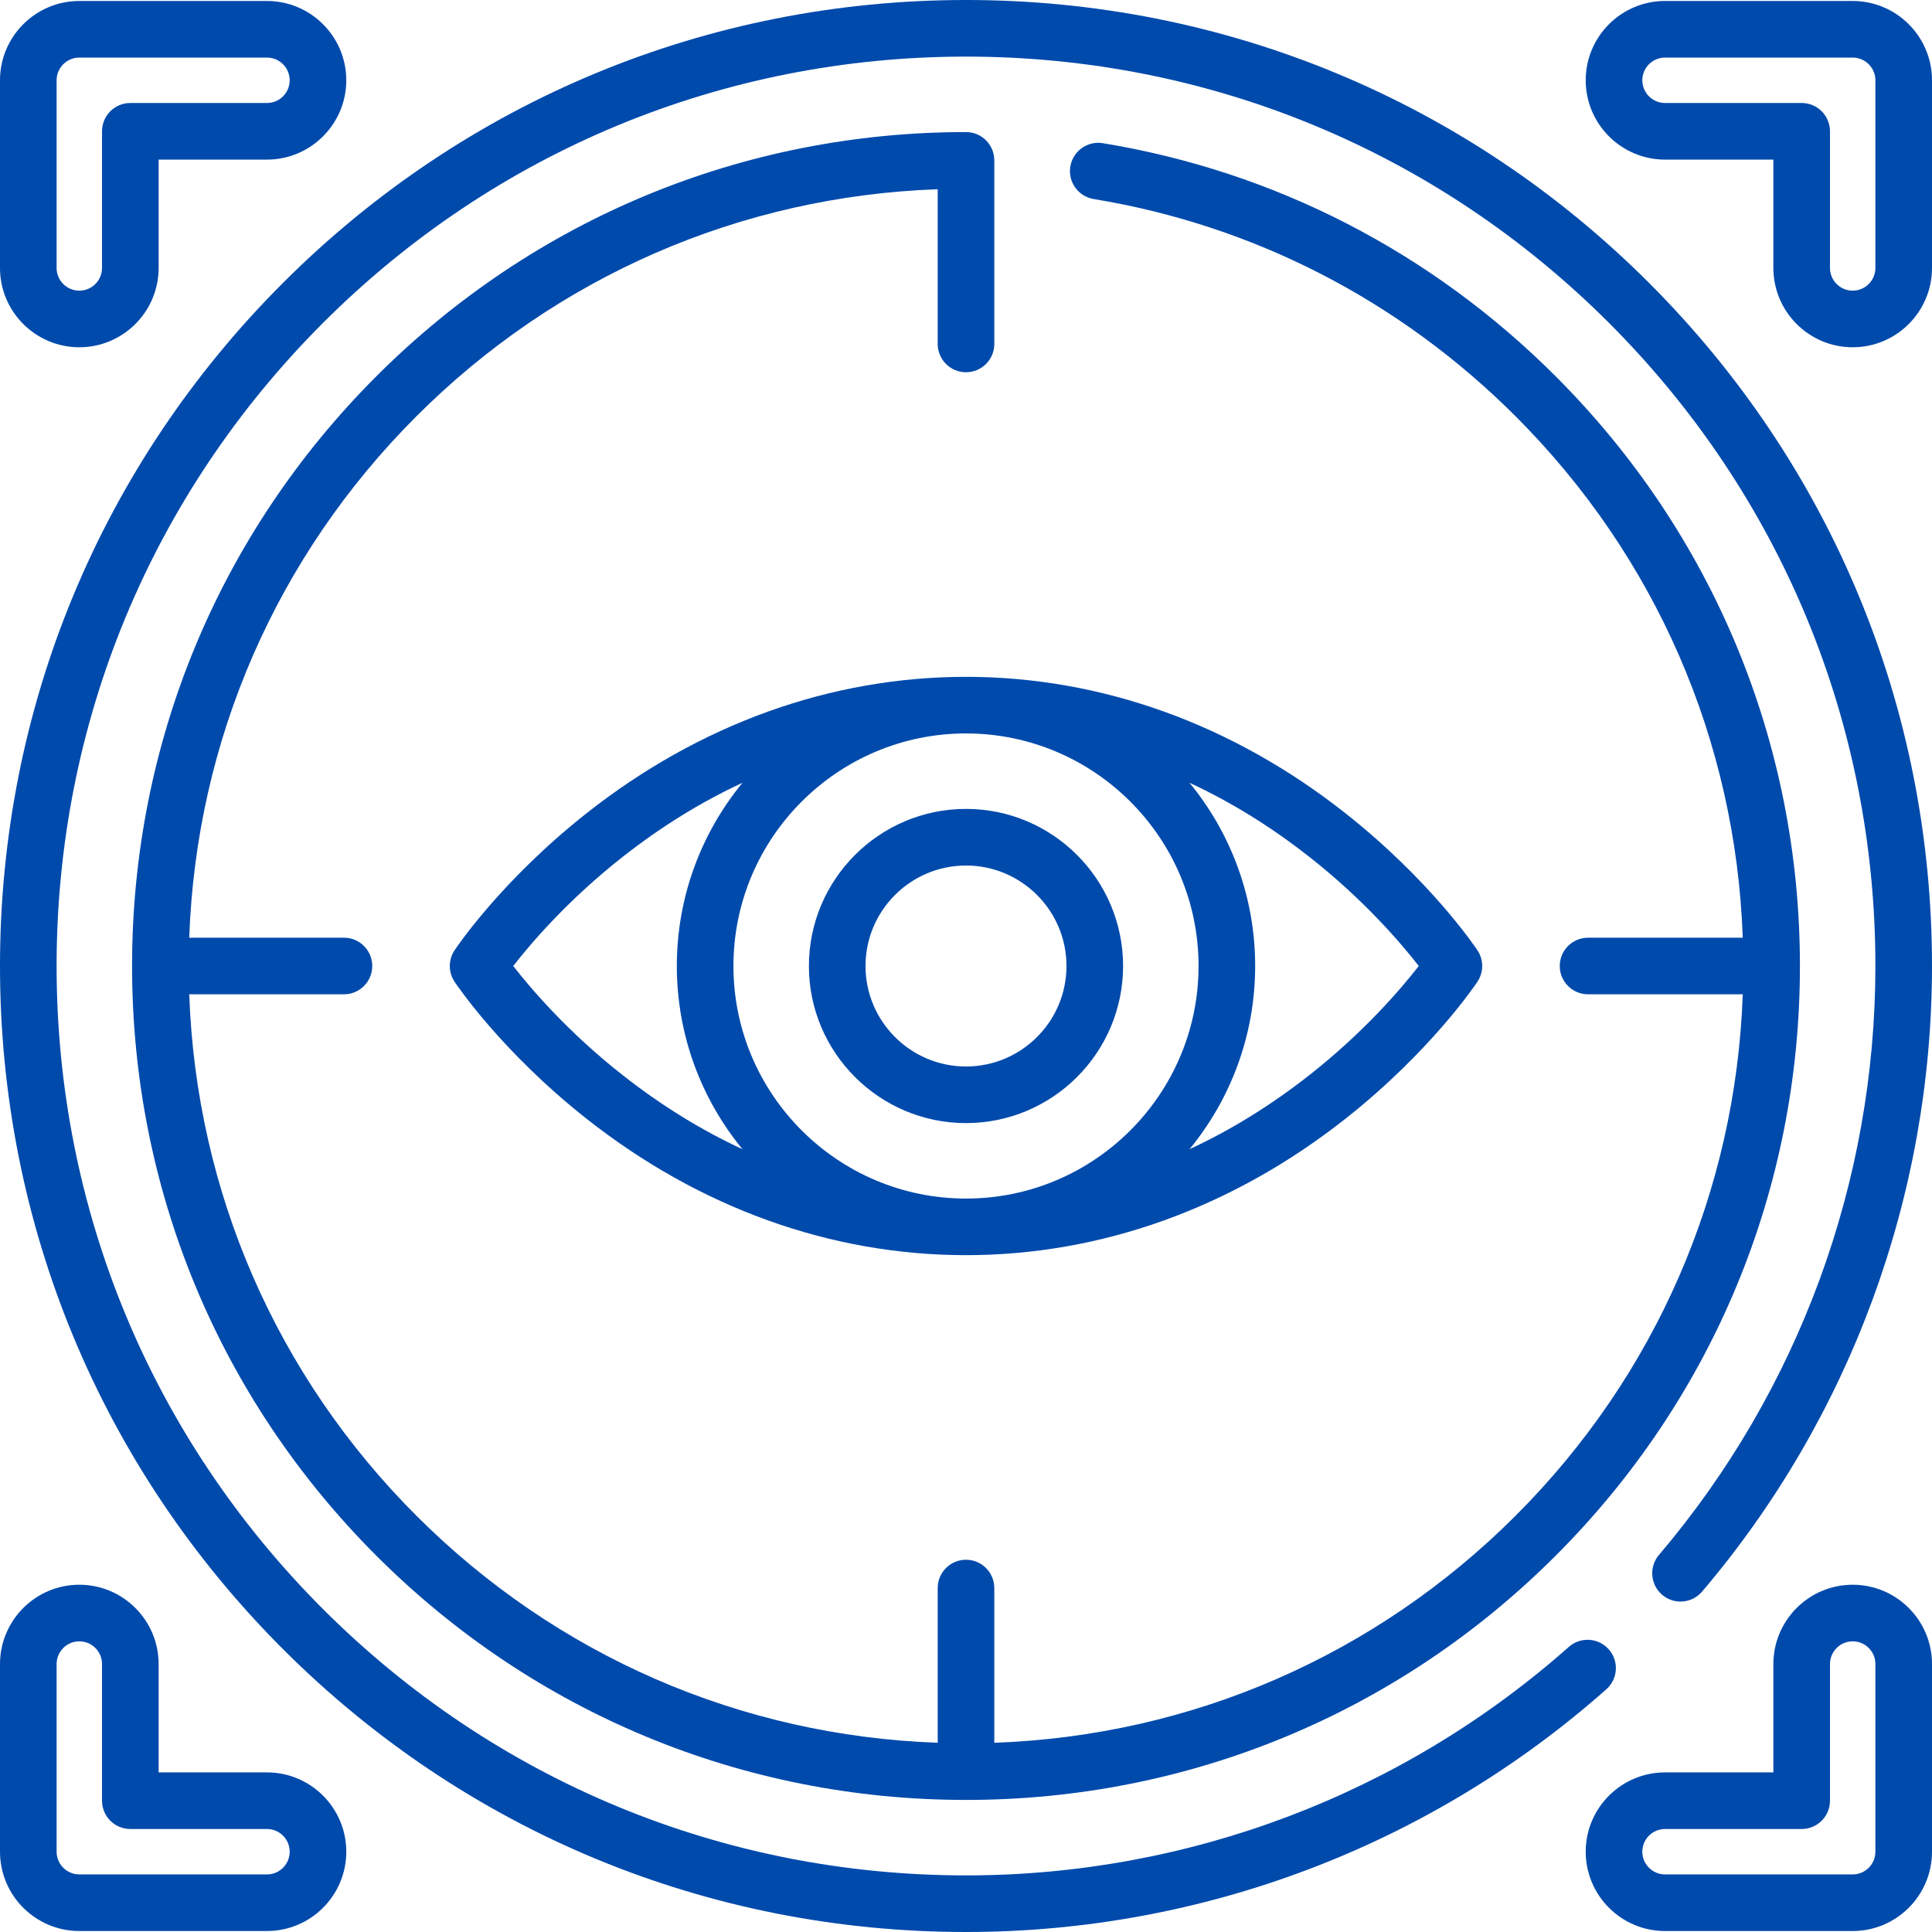 <svg id="fi_11473605" enable-background="new 0 0 512 512" viewBox="0 0 512 512" width="80px"
    height="80px" xmlns="http://www.w3.org/2000/svg">
<g>
<path
    d="m256 0c-68.38 0-132.668 26.629-181.02 74.98s-74.98 112.64-74.98 181.02 26.629 132.668 74.98 181.02 112.64 74.98 181.02 74.98c62.613 0 122.88-22.844 169.697-64.323 3.101-2.746 3.387-7.486.64-10.587-2.745-3.1-7.484-3.387-10.587-.64-44.071 39.046-100.806 60.55-159.75 60.55-64.374 0-124.895-25.068-170.413-70.587s-70.587-106.039-70.587-170.413 25.068-124.895 70.587-170.413 106.039-70.587 170.413-70.587 124.895 25.068 170.413 70.587 70.587 106.039 70.587 170.413c0 57.168-20.369 112.595-57.356 156.072-2.684 3.154-2.302 7.888.854 10.572s7.89 2.302 10.572-.854c39.291-46.186 60.93-105.064 60.93-165.79 0-68.38-26.629-132.668-74.98-181.02s-112.64-74.98-181.02-74.98z"
        fill="#004aac">
    </path>
    <path
        d="m256 35c-59.031 0-114.529 22.987-156.271 64.729s-64.729 97.24-64.729 156.271 22.987 114.529 64.729 156.271 97.24 64.729 156.271 64.729 114.529-22.987 156.271-64.729 64.729-97.24 64.729-156.271-22.987-114.529-64.729-156.271c-32.938-32.937-74.436-54.302-120.007-61.784-4.083-.681-7.943 2.099-8.615 6.186s2.098 7.944 6.186 8.616c42.454 6.971 81.124 26.886 111.829 57.589 37.135 37.136 58.331 85.954 60.187 138.165h-41c-4.143 0-7.5 3.357-7.5 7.5s3.357 7.5 7.5 7.5h41c-1.856 52.211-23.052 101.029-60.186 138.164-37.136 37.135-85.954 58.331-138.165 60.187v-41c0-4.143-3.357-7.5-7.5-7.5s-7.5 3.357-7.5 7.5v41c-52.211-1.856-101.029-23.052-138.164-60.186-37.135-37.137-58.331-85.955-60.187-138.166h41c4.143 0 7.5-3.357 7.5-7.5s-3.357-7.5-7.5-7.5h-41c1.856-52.211 23.052-101.029 60.186-138.164 37.136-37.135 85.954-58.331 138.165-60.187v41c0 4.143 3.357 7.5 7.5 7.5s7.5-3.357 7.5-7.5v-48.649c0-4.143-3.357-7.5-7.5-7.5z"
        fill="#004aac">
    </path>
    <path
        d="m21.019 92.028c11.589 0 21.018-9.429 21.018-21.018v-28.714h28.713c11.59 0 21.019-9.429 21.019-21.019 0-11.589-9.429-21.017-21.019-21.017h-49.731c-11.59 0-21.019 9.428-21.019 21.017v49.733c0 11.59 9.429 21.018 21.019 21.018zm-6.019-70.751c0-3.318 2.7-6.018 6.019-6.018h49.731c3.318 0 6.019 2.699 6.019 6.018s-2.7 6.019-6.019 6.019h-36.214c-4.143 0-7.5 3.357-7.5 7.5v36.215c0 3.318-2.699 6.018-6.018 6.018s-6.018-2.7-6.018-6.018z"
        fill="#004aac">
    </path>
    <path
        d="m490.981.26h-49.731c-11.59 0-21.019 9.429-21.019 21.018 0 11.59 9.429 21.019 21.019 21.019h28.714v28.715c0 11.589 9.429 21.018 21.018 21.018 11.59 0 21.019-9.429 21.019-21.018v-49.735c-.001-11.589-9.43-21.017-21.02-21.017zm6.019 70.751c0 3.318-2.7 6.018-6.019 6.018s-6.018-2.699-6.018-6.018v-36.215c0-4.143-3.357-7.5-7.5-7.5h-36.213c-3.318 0-6.019-2.7-6.019-6.019s2.7-6.018 6.019-6.018h49.731c3.318 0 6.019 2.699 6.019 6.018z"
        fill="#004aac">
    </path>
    <path
        d="m70.75 469.704h-28.714v-28.715c0-11.589-9.429-21.018-21.018-21.018-11.589.001-21.018 9.429-21.018 21.018v49.733c0 11.589 9.429 21.018 21.019 21.018h49.731c11.59 0 21.019-9.429 21.019-21.018s-9.429-21.018-21.019-21.018zm0 27.036h-49.731c-3.318 0-6.019-2.699-6.019-6.018v-49.733c0-3.318 2.7-6.018 6.019-6.018s6.018 2.699 6.018 6.018v36.215c0 4.143 3.357 7.5 7.5 7.5h36.213c3.318 0 6.019 2.7 6.019 6.019s-2.701 6.017-6.019 6.017z"
        fill="#004aac">
    </path>
    <path
        d="m490.981 419.972c-11.589 0-21.018 9.429-21.018 21.018v28.715h-28.713c-11.59 0-21.019 9.429-21.019 21.019 0 11.589 9.429 21.018 21.019 21.018h49.731c11.59 0 21.019-9.429 21.019-21.018v-49.733c0-11.591-9.429-21.019-21.019-21.019zm6.019 70.751c0 3.318-2.7 6.018-6.019 6.018h-49.731c-3.318 0-6.019-2.699-6.019-6.018s2.7-6.019 6.019-6.019h36.214c4.143 0 7.5-3.357 7.5-7.5v-36.215c0-3.318 2.699-6.018 6.018-6.018s6.019 2.699 6.019 6.018v49.734z"
        fill="#004aac">
    </path>
    <path
        d="m256 297.63c22.955 0 41.63-18.675 41.63-41.63s-18.675-41.63-41.63-41.63-41.63 18.675-41.63 41.63 18.675 41.63 41.63 41.63zm0-68.26c14.684 0 26.63 11.946 26.63 26.63s-11.946 26.63-26.63 26.63-26.63-11.946-26.63-26.63 11.946-26.63 26.63-26.63z"
        fill="#004aac">
    </path>
    <path
        d="m155.41 215.548c-22.574 17.82-34.463 35.561-34.958 36.307-1.667 2.513-1.667 5.778 0 8.291.495.746 12.384 18.486 34.958 36.307 29.983 23.667 64.766 36.177 100.59 36.177s70.607-12.51 100.59-36.178c22.574-17.82 34.463-35.561 34.958-36.307 1.667-2.513 1.667-5.778 0-8.291-.495-.746-12.384-18.486-34.958-36.307-29.983-23.667-64.766-36.177-100.59-36.177s-70.607 12.51-100.59 36.178zm162.22 40.452c0 33.982-27.647 61.63-61.63 61.63s-61.63-27.647-61.63-61.63 27.647-61.63 61.63-61.63 61.63 27.648 61.63 61.63zm-181.618 0c4.65-5.98 14.518-17.558 29.097-28.996 10.161-7.972 20.726-14.492 31.653-19.555-10.862 13.228-17.392 30.14-17.392 48.551s6.53 35.323 17.391 48.551c-10.926-5.063-21.492-11.583-31.652-19.555-14.583-11.44-24.45-23.019-29.097-28.996zm239.976 0c-4.65 5.98-14.518 17.558-29.097 28.996-10.161 7.972-20.726 14.491-31.652 19.555 10.861-13.228 17.391-30.14 17.391-48.551s-6.53-35.323-17.391-48.551c10.926 5.063 21.492 11.583 31.653 19.555 14.579 11.438 24.446 23.016 29.096 28.996z"
        fill="#004aac">
    </path>
</g>
</svg>